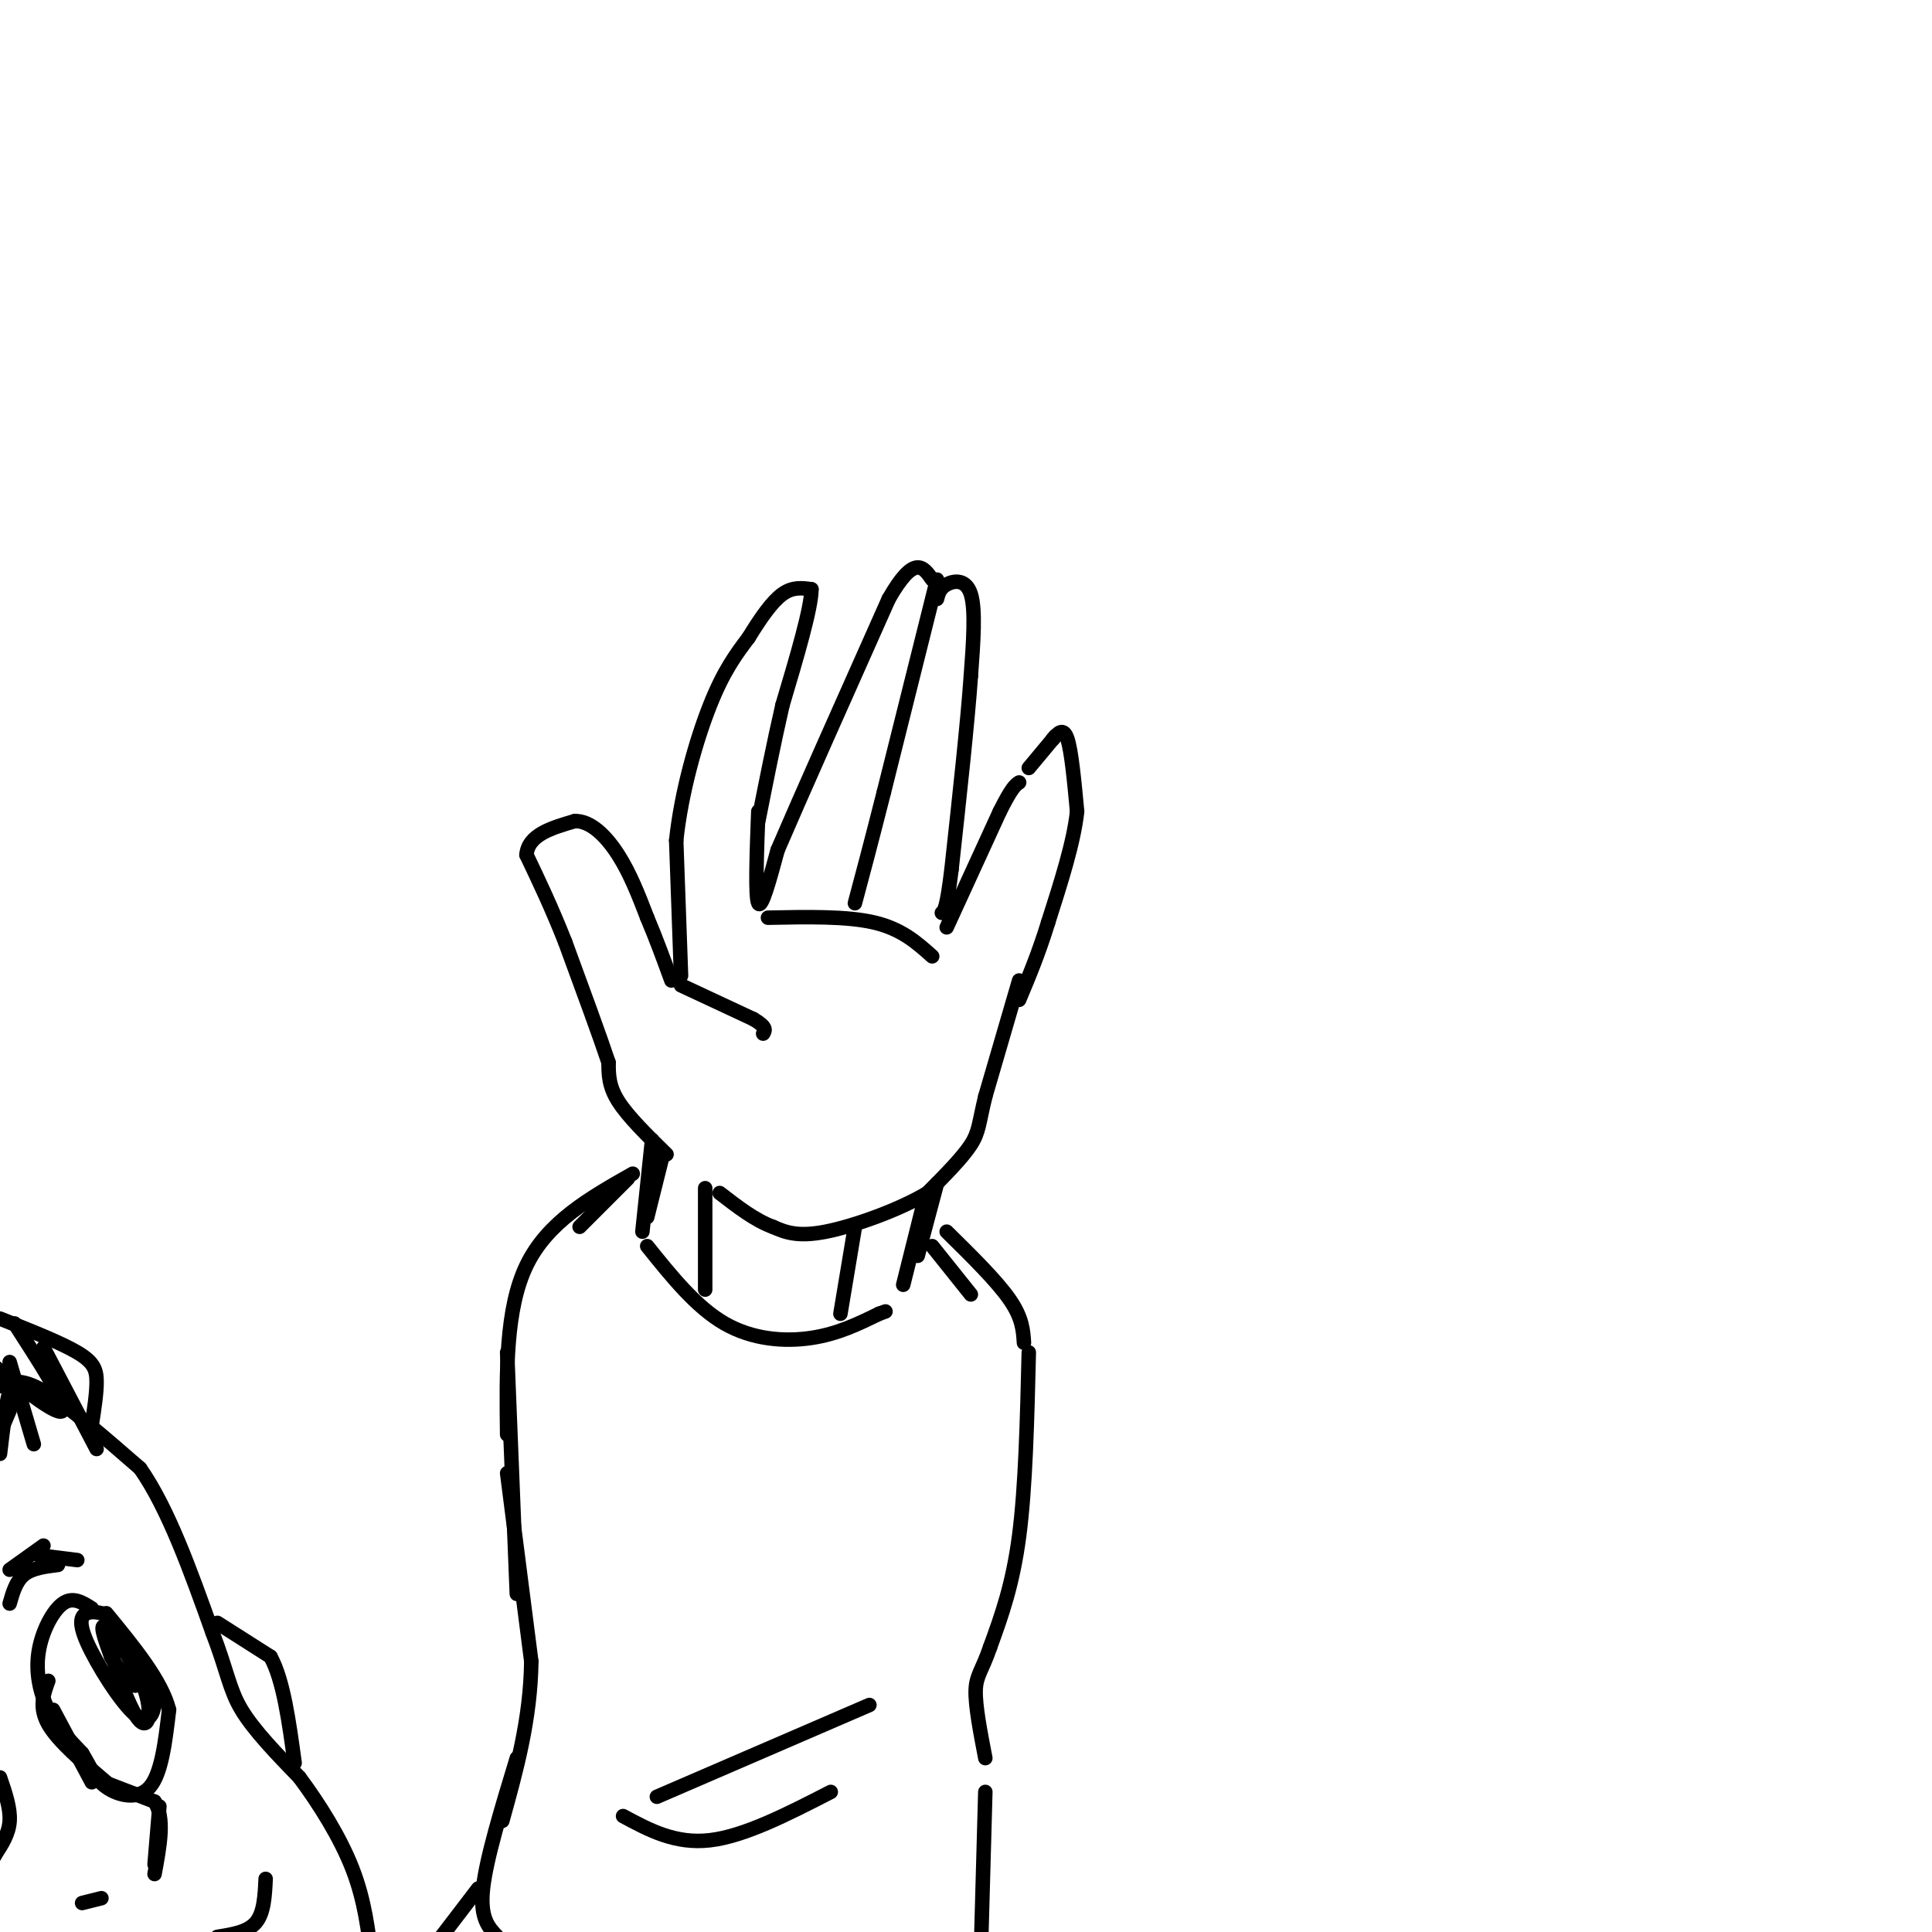 <svg viewBox='0 0 400 400' version='1.1' xmlns='http://www.w3.org/2000/svg' xmlns:xlink='http://www.w3.org/1999/xlink'><g fill='none' stroke='rgb(0,0,0)' stroke-width='3' stroke-linecap='round' stroke-linejoin='round'><path d='M138,239c-4.000,-3.917 -8.000,-7.833 -10,-11c-2.000,-3.167 -2.000,-5.583 -2,-8'/><path d='M126,220c-1.833,-5.500 -5.417,-15.250 -9,-25'/><path d='M117,195c-2.833,-7.167 -5.417,-12.583 -8,-18'/><path d='M109,177c0.333,-4.167 5.167,-5.583 10,-7'/><path d='M119,170c3.289,-0.111 6.511,3.111 9,7c2.489,3.889 4.244,8.444 6,13'/><path d='M134,190c1.833,4.333 3.417,8.667 5,13'/><path d='M141,204c0.000,0.000 15.000,7.000 15,7'/><path d='M156,211c2.833,1.667 2.417,2.333 2,3'/><path d='M141,202c0.000,0.000 -1.000,-28.000 -1,-28'/><path d='M140,174c1.044,-9.956 4.156,-20.844 7,-28c2.844,-7.156 5.422,-10.578 8,-14'/><path d='M155,132c2.533,-4.133 4.867,-7.467 7,-9c2.133,-1.533 4.067,-1.267 6,-1'/><path d='M168,122c0.000,3.833 -3.000,13.917 -6,24'/><path d='M162,146c-1.833,8.000 -3.417,16.000 -5,24'/><path d='M157,168c-0.333,8.833 -0.667,17.667 0,19c0.667,1.333 2.333,-4.833 4,-11'/><path d='M161,176c4.500,-10.500 13.750,-31.250 23,-52'/><path d='M184,124c5.333,-9.333 7.167,-6.667 9,-4'/><path d='M194,120c0.000,0.000 -11.000,44.000 -11,44'/><path d='M183,164c-2.833,11.167 -4.417,17.083 -6,23'/><path d='M194,124c0.289,-1.111 0.578,-2.222 2,-3c1.422,-0.778 3.978,-1.222 5,2c1.022,3.222 0.511,10.111 0,17'/><path d='M201,140c-0.667,9.500 -2.333,24.750 -4,40'/><path d='M197,180c-1.000,8.167 -1.500,8.583 -2,9'/><path d='M196,192c0.000,0.000 11.000,-24.000 11,-24'/><path d='M207,168c2.500,-5.000 3.250,-5.500 4,-6'/><path d='M213,159c0.000,0.000 5.000,-6.000 5,-6'/><path d='M218,153c0.833,-1.000 0.417,-0.500 0,0'/><path d='M218,153c1.083,-1.250 2.167,-2.500 3,0c0.833,2.500 1.417,8.750 2,15'/><path d='M223,168c-0.667,6.333 -3.333,14.667 -6,23'/><path d='M217,191c-2.000,6.500 -4.000,11.250 -6,16'/><path d='M211,203c0.000,0.000 -7.000,24.000 -7,24'/><path d='M204,227c-1.356,5.511 -1.244,7.289 -3,10c-1.756,2.711 -5.378,6.356 -9,10'/><path d='M192,247c-5.578,3.378 -15.022,6.822 -21,8c-5.978,1.178 -8.489,0.089 -11,-1'/><path d='M160,254c-3.667,-1.333 -7.333,-4.167 -11,-7'/><path d='M159,190c8.167,-0.167 16.333,-0.333 22,1c5.667,1.333 8.833,4.167 12,7'/><path d='M137,240c0.000,0.000 -3.000,12.000 -3,12'/><path d='M135,236c0.000,0.000 -2.000,19.000 -2,19'/><path d='M194,245c0.000,0.000 -4.000,15.000 -4,15'/><path d='M191,250c0.000,0.000 -4.000,16.000 -4,16'/><path d='M134,258c5.067,6.311 10.133,12.622 16,16c5.867,3.378 12.533,3.822 18,3c5.467,-0.822 9.733,-2.911 14,-5'/><path d='M182,272c2.333,-0.833 1.167,-0.417 0,0'/><path d='M146,246c0.000,0.000 0.000,21.000 0,21'/><path d='M177,254c0.000,0.000 -3.000,18.000 -3,18'/><path d='M130,244c0.000,0.000 -10.000,10.000 -10,10'/><path d='M131,243c-8.833,5.000 -17.667,10.000 -22,19c-4.333,9.000 -4.167,22.000 -4,35'/><path d='M105,280c0.000,0.000 2.000,50.000 2,50'/><path d='M105,305c0.000,0.000 5.000,39.000 5,39'/><path d='M110,344c-0.167,12.000 -3.083,22.500 -6,33'/><path d='M107,364c-3.167,10.417 -6.333,20.833 -7,27c-0.667,6.167 1.167,8.083 3,10'/><path d='M193,258c0.000,0.000 8.000,10.000 8,10'/><path d='M196,255c5.167,5.083 10.333,10.167 13,14c2.667,3.833 2.833,6.417 3,9'/><path d='M213,280c-0.333,13.917 -0.667,27.833 -2,38c-1.333,10.167 -3.667,16.583 -6,23'/><path d='M205,341c-1.689,4.956 -2.911,5.844 -3,9c-0.089,3.156 0.956,8.578 2,14'/><path d='M204,371c0.000,0.000 -1.000,36.000 -1,36'/><path d='M180,353c0.000,0.000 -44.000,19.000 -44,19'/><path d='M129,376c5.417,2.917 10.833,5.833 18,5c7.167,-0.833 16.083,-5.417 25,-10'/><path d='M99,391c0.000,0.000 -13.000,17.000 -13,17'/><path d='M0,287c2.083,-0.917 4.167,-1.833 9,1c4.833,2.833 12.417,9.417 20,16'/><path d='M29,304c5.833,8.333 10.417,21.167 15,34'/><path d='M44,338c3.133,8.222 3.467,11.778 6,16c2.533,4.222 7.267,9.111 12,14'/><path d='M62,368c4.133,5.556 8.467,12.444 11,19c2.533,6.556 3.267,12.778 4,19'/><path d='M19,333c-1.952,-1.250 -3.905,-2.500 -6,-1c-2.095,1.500 -4.333,5.750 -5,10c-0.667,4.250 0.238,8.500 2,12c1.762,3.500 4.381,6.250 7,9'/><path d='M17,363c1.726,2.786 2.542,5.250 5,7c2.458,1.750 6.560,2.786 9,0c2.440,-2.786 3.220,-9.393 4,-16'/><path d='M35,354c-1.500,-6.000 -7.250,-13.000 -13,-20'/><path d='M21,334c-1.000,-0.211 -2.000,-0.421 -3,0c-1.000,0.421 -2.000,1.474 0,6c2.000,4.526 7.000,12.526 10,15c3.000,2.474 4.000,-0.579 4,-3c0.000,-2.421 -1.000,-4.211 -2,-6'/><path d='M30,346c-2.418,-4.367 -7.463,-12.283 -8,-10c-0.537,2.283 3.433,14.767 6,19c2.567,4.233 3.729,0.217 2,-5c-1.729,-5.217 -6.351,-11.633 -8,-13c-1.649,-1.367 -0.324,2.317 1,6'/><path d='M23,343c1.000,2.000 3.000,4.000 5,6'/><path d='M10,348c-1.000,2.750 -2.000,5.500 0,9c2.000,3.500 7.000,7.750 12,12'/><path d='M11,354c0.000,0.000 8.000,15.000 8,15'/><path d='M19,368c0.000,0.000 13.000,5.000 13,5'/><path d='M32,373c2.167,3.333 1.083,9.167 0,15'/><path d='M33,374c0.000,0.000 -1.000,12.000 -1,12'/><path d='M2,332c0.667,-2.333 1.333,-4.667 3,-6c1.667,-1.333 4.333,-1.667 7,-2'/><path d='M8,322c0.000,0.000 8.000,1.000 8,1'/><path d='M9,320c0.000,0.000 -7.000,5.000 -7,5'/><path d='M20,300c0.000,0.000 -11.000,-21.000 -11,-21'/><path d='M19,295c0.511,-3.289 1.022,-6.578 1,-9c-0.022,-2.422 -0.578,-3.978 -4,-6c-3.422,-2.022 -9.711,-4.511 -16,-7'/><path d='M3,274c5.333,8.250 10.667,16.500 10,18c-0.667,1.500 -7.333,-3.750 -14,-9'/><path d='M2,282c0.000,0.000 5.000,17.000 5,17'/><path d='M4,290c-0.667,-1.917 -1.333,-3.833 -2,-2c-0.667,1.833 -1.333,7.417 -2,13'/><path d='M2,292c0.000,0.000 -6.000,14.000 -6,14'/><path d='M45,336c0.000,0.000 11.000,7.000 11,7'/><path d='M56,343c2.667,4.833 3.833,13.417 5,22'/><path d='M55,389c-0.167,3.500 -0.333,7.000 -2,9c-1.667,2.000 -4.833,2.500 -8,3'/><path d='M0,368c1.083,3.167 2.167,6.333 2,9c-0.167,2.667 -1.583,4.833 -3,7'/><path d='M-1,384c-0.667,1.333 -0.833,1.167 -1,1'/><path d='M17,394c0.000,0.000 4.000,-1.000 4,-1'/></g>
</svg>